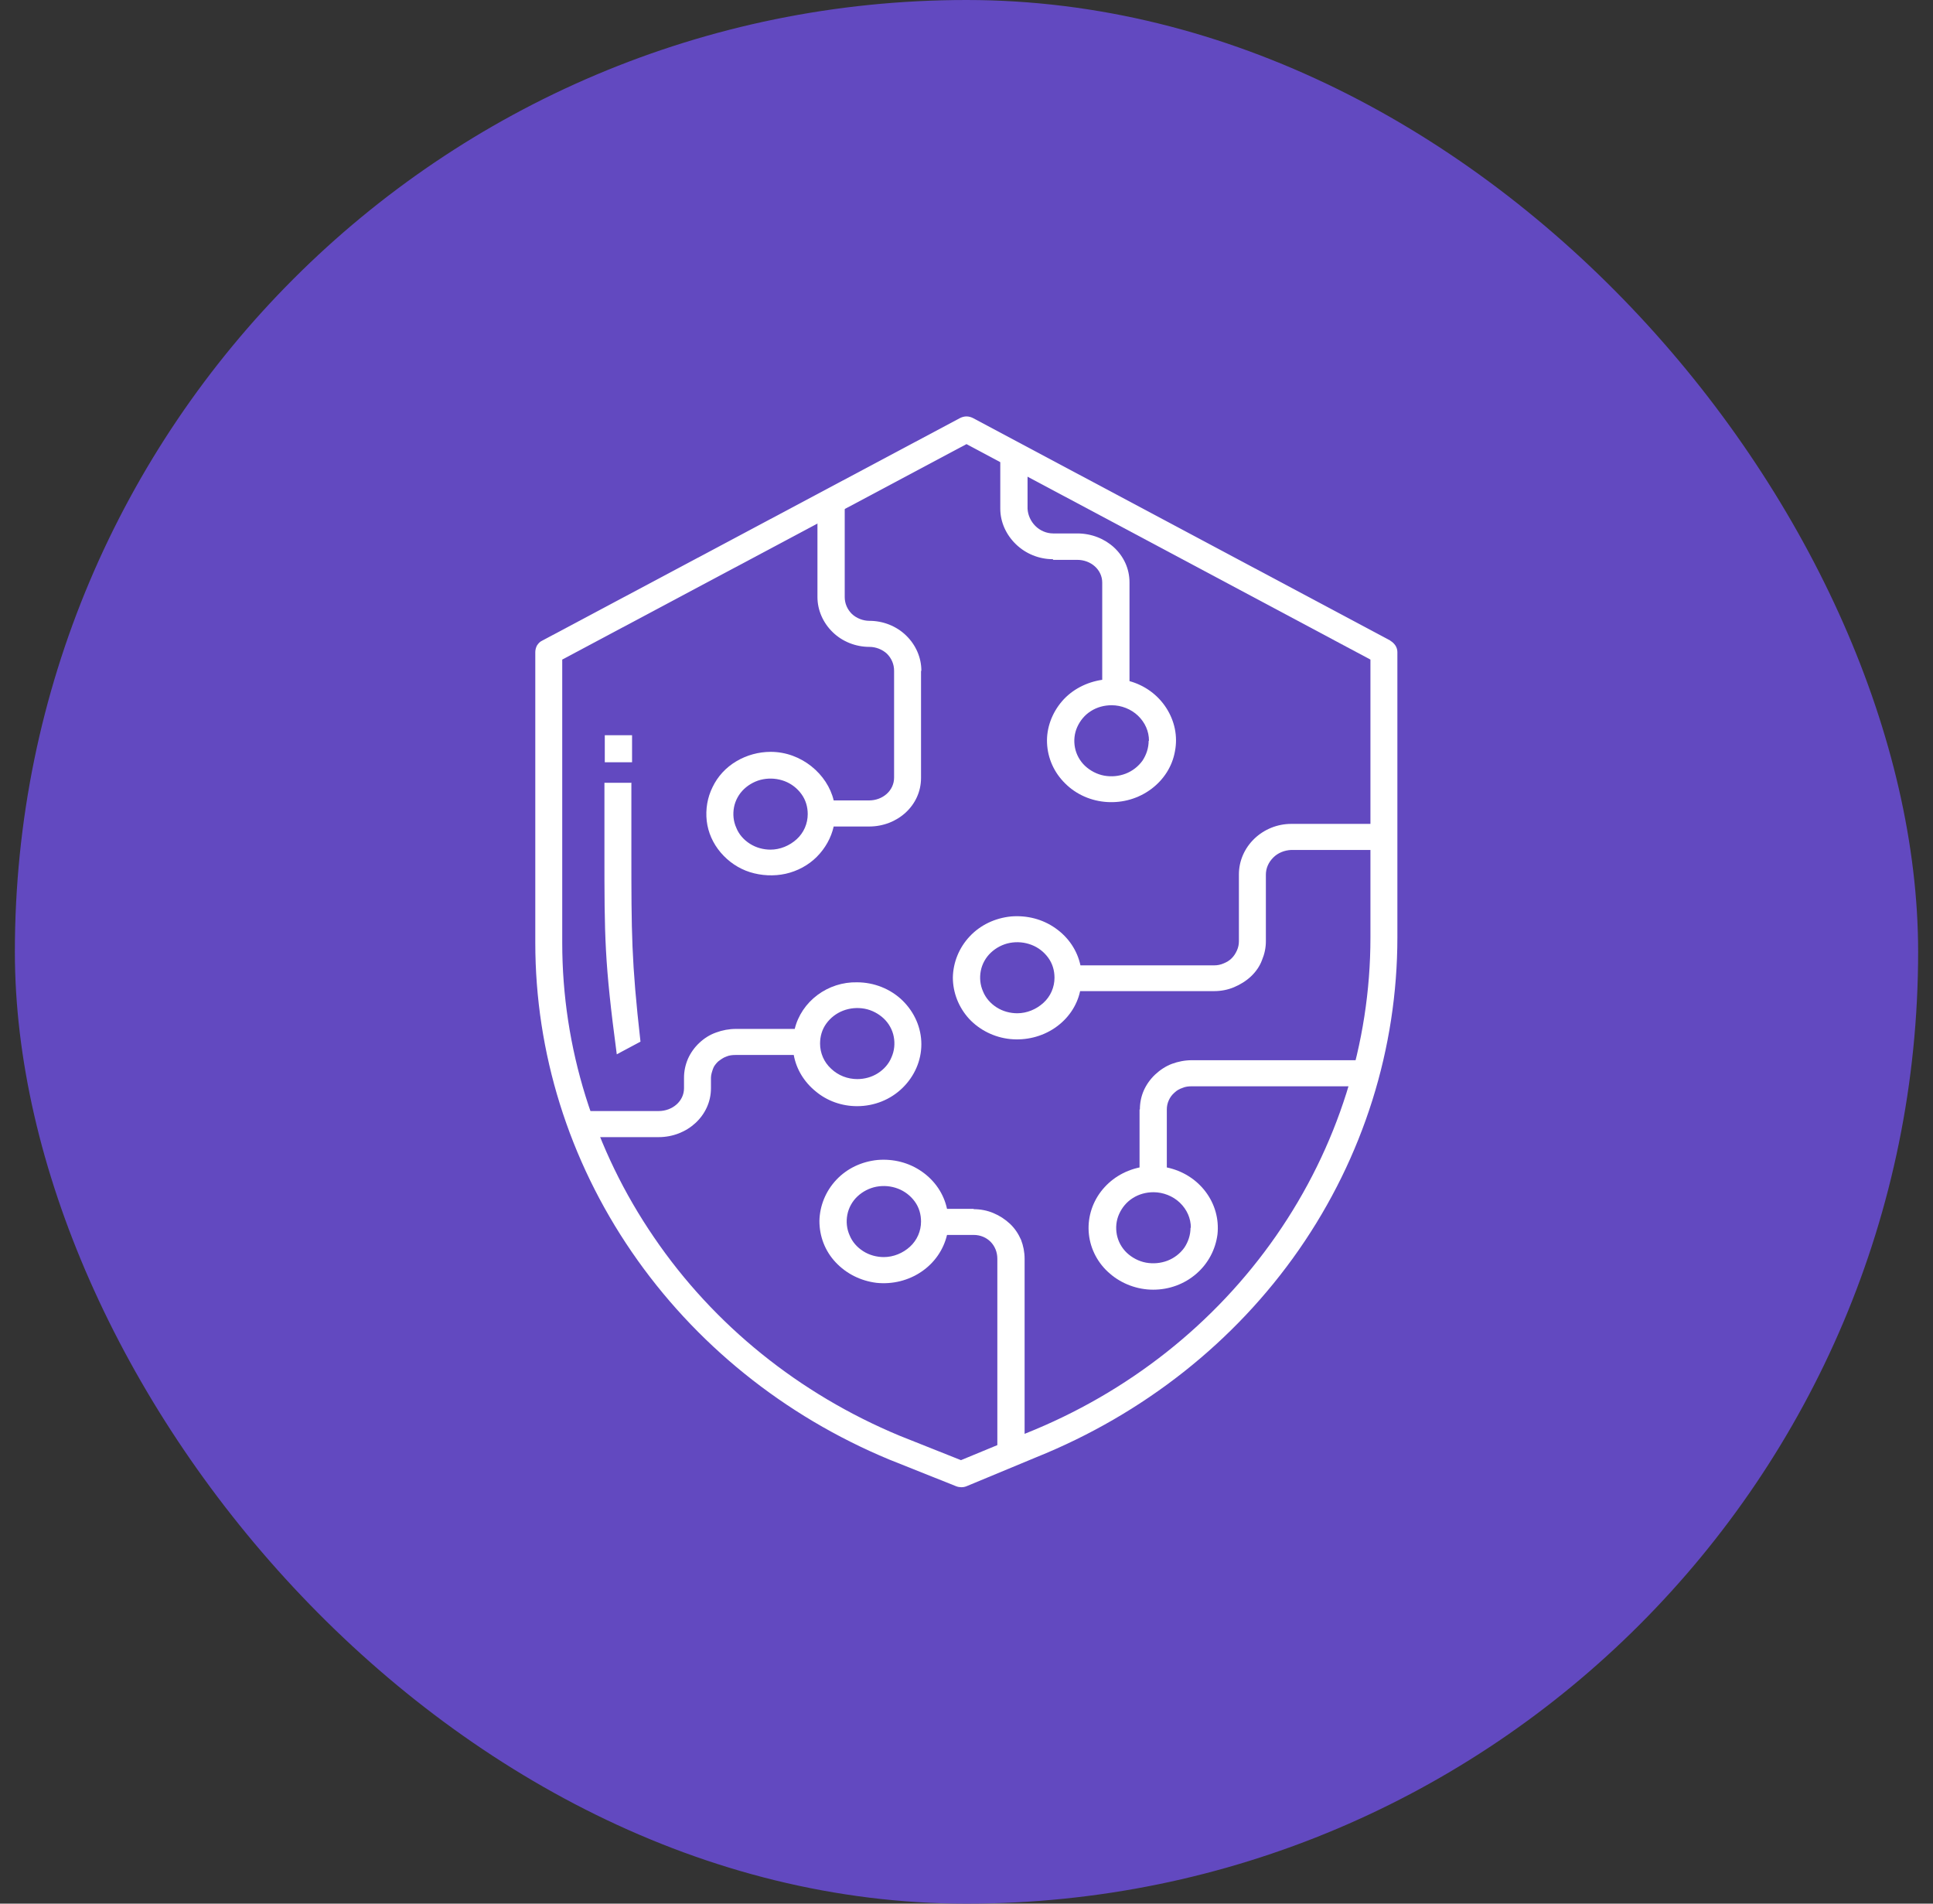 <svg width="65" height="64" viewBox="0 0 65 64" fill="none" xmlns="http://www.w3.org/2000/svg">
<rect x="0" y="0" width="65" height="64" fill="#333333" stroke="none"/>
<rect x="0.5" width="64" height="64" rx="32" fill="#6249C0"/>
<g clip-path="url(#clip0_191_2325)">
<path d="M38.319 37.299V39.249C37.795 39.359 37.337 39.644 37.02 40.06C36.703 40.477 36.561 40.992 36.616 41.496C36.67 42 36.922 42.482 37.326 42.822C37.719 43.162 38.243 43.359 38.778 43.359C39.313 43.359 39.826 43.173 40.23 42.822C40.623 42.482 40.874 42.011 40.94 41.496C40.994 40.981 40.852 40.477 40.536 40.06C40.219 39.644 39.761 39.359 39.236 39.249V37.299C39.236 37.189 39.258 37.091 39.302 36.992C39.346 36.893 39.411 36.806 39.487 36.74C39.564 36.663 39.662 36.608 39.761 36.576C39.859 36.532 39.968 36.521 40.077 36.521H45.7V35.644H40.077C39.848 35.644 39.619 35.688 39.411 35.765C39.204 35.841 39.007 35.973 38.843 36.126C38.68 36.28 38.548 36.466 38.461 36.663C38.374 36.861 38.33 37.08 38.33 37.299H38.319ZM40.033 41.277C40.033 41.518 39.957 41.748 39.826 41.945C39.684 42.143 39.487 42.296 39.258 42.384C39.029 42.471 38.778 42.493 38.538 42.45C38.297 42.406 38.068 42.285 37.893 42.121C37.719 41.956 37.599 41.737 37.555 41.507C37.511 41.277 37.533 41.036 37.631 40.817C37.73 40.597 37.883 40.411 38.09 40.28C38.297 40.148 38.538 40.082 38.789 40.082C39.116 40.082 39.444 40.214 39.673 40.433C39.913 40.663 40.044 40.959 40.044 41.277H40.033Z" fill="white"/>
<path d="M26.724 34.592C26.833 34.142 27.106 33.737 27.488 33.452C27.87 33.167 28.34 33.014 28.82 33.025C29.388 33.025 29.945 33.244 30.349 33.638C30.753 34.033 30.982 34.559 30.982 35.107C30.982 35.655 30.753 36.181 30.349 36.575C29.945 36.97 29.399 37.189 28.82 37.189C28.307 37.189 27.816 37.014 27.434 36.696C27.041 36.378 26.779 35.95 26.691 35.468H24.737C24.628 35.468 24.518 35.479 24.42 35.523C24.322 35.556 24.235 35.622 24.147 35.688C24.071 35.764 24.005 35.841 23.973 35.94C23.94 36.038 23.907 36.137 23.907 36.235V36.586C23.907 37.507 23.11 38.23 22.149 38.23H19.343V37.353H22.149C22.608 37.353 23.001 37.025 23.001 36.586V36.235C23.001 36.016 23.044 35.808 23.132 35.6C23.219 35.403 23.35 35.216 23.514 35.063C23.678 34.909 23.863 34.789 24.082 34.712C24.289 34.635 24.518 34.592 24.748 34.592H26.746H26.724ZM28.82 36.279C29.072 36.279 29.312 36.214 29.519 36.082C29.727 35.95 29.89 35.764 29.978 35.545C30.076 35.326 30.098 35.085 30.054 34.855C30.011 34.624 29.89 34.405 29.716 34.241C29.541 34.077 29.312 33.956 29.072 33.912C28.831 33.868 28.58 33.89 28.351 33.978C28.122 34.066 27.925 34.219 27.783 34.416C27.641 34.614 27.576 34.844 27.576 35.085C27.576 35.403 27.707 35.709 27.947 35.929C28.187 36.159 28.504 36.279 28.831 36.279H28.82Z" fill="white"/>
<path d="M41.66 29.408V31.644C41.66 31.753 41.639 31.852 41.595 31.951C41.551 32.049 41.497 32.137 41.42 32.214C41.344 32.291 41.256 32.345 41.147 32.389C41.049 32.433 40.94 32.455 40.831 32.455H36.332C36.223 31.951 35.928 31.512 35.491 31.206C35.055 30.899 34.531 30.767 33.995 30.811C33.46 30.866 32.969 31.096 32.609 31.48C32.248 31.863 32.052 32.356 32.041 32.86C32.041 33.375 32.238 33.869 32.587 34.252C32.947 34.636 33.439 34.877 33.963 34.932C34.498 34.986 35.033 34.855 35.469 34.559C35.906 34.263 36.212 33.825 36.321 33.321H40.831C41.06 33.321 41.289 33.277 41.497 33.189C41.704 33.102 41.901 32.981 42.064 32.828C42.228 32.674 42.359 32.488 42.436 32.28C42.523 32.071 42.567 31.863 42.567 31.644V29.408C42.567 29.189 42.654 28.992 42.818 28.828C42.971 28.674 43.189 28.586 43.418 28.575H46.912V27.699H43.418C42.949 27.699 42.501 27.885 42.173 28.203C41.846 28.521 41.66 28.948 41.66 29.397V29.408ZM34.214 34.066C33.963 34.066 33.722 34 33.515 33.869C33.308 33.737 33.144 33.551 33.056 33.332C32.958 33.112 32.936 32.871 32.98 32.641C33.024 32.411 33.144 32.192 33.319 32.028C33.493 31.863 33.722 31.743 33.963 31.699C34.203 31.655 34.454 31.677 34.683 31.765C34.913 31.852 35.109 32.006 35.251 32.203C35.393 32.4 35.459 32.63 35.459 32.871C35.459 33.189 35.328 33.496 35.087 33.715C34.847 33.934 34.531 34.066 34.203 34.066H34.214Z" fill="white"/>
<path d="M35.415 18.822H36.223C36.682 18.822 37.064 19.151 37.064 19.589V22.855C36.54 22.931 36.048 23.183 35.71 23.578C35.372 23.973 35.186 24.477 35.208 24.981C35.23 25.496 35.448 25.978 35.819 26.34C36.191 26.712 36.693 26.931 37.228 26.964C37.763 26.997 38.287 26.844 38.713 26.526C39.139 26.208 39.422 25.759 39.51 25.255C39.608 24.751 39.499 24.236 39.215 23.797C38.931 23.359 38.494 23.041 37.981 22.899V19.578C37.981 18.657 37.195 17.934 36.223 17.934H35.415C35.186 17.934 34.968 17.836 34.815 17.682C34.662 17.529 34.564 17.32 34.553 17.101V15.162H33.636V17.101C33.636 17.551 33.832 17.978 34.16 18.296C34.487 18.614 34.935 18.8 35.404 18.8L35.415 18.822ZM38.625 24.904C38.625 25.145 38.549 25.375 38.418 25.573C38.276 25.77 38.079 25.923 37.85 26.011C37.621 26.099 37.37 26.12 37.13 26.077C36.889 26.033 36.66 25.912 36.485 25.748C36.311 25.584 36.191 25.364 36.147 25.134C36.103 24.904 36.125 24.663 36.223 24.444C36.322 24.225 36.474 24.038 36.682 23.907C36.889 23.775 37.13 23.71 37.381 23.71C37.708 23.71 38.036 23.841 38.265 24.06C38.505 24.29 38.636 24.586 38.636 24.904H38.625Z" fill="white"/>
<path d="M32.74 40.641H31.845C31.736 40.137 31.441 39.699 31.004 39.392C30.567 39.085 30.043 38.954 29.508 38.998C28.973 39.052 28.482 39.282 28.122 39.666C27.761 40.05 27.565 40.543 27.554 41.047C27.554 41.562 27.739 42.055 28.1 42.439C28.46 42.822 28.941 43.063 29.476 43.129C30.011 43.184 30.546 43.052 30.982 42.756C31.419 42.461 31.725 42.022 31.845 41.518H32.74C33.199 41.518 33.537 41.869 33.537 42.318V48.729H34.454V42.318C34.454 42.099 34.411 41.88 34.334 41.682C34.247 41.485 34.127 41.299 33.963 41.145C33.799 40.992 33.614 40.871 33.406 40.784C33.199 40.696 32.969 40.652 32.74 40.652V40.641ZM29.727 42.263C29.476 42.263 29.235 42.197 29.028 42.066C28.82 41.934 28.657 41.748 28.569 41.529C28.471 41.31 28.449 41.069 28.493 40.839C28.537 40.608 28.657 40.389 28.831 40.225C29.006 40.06 29.235 39.94 29.476 39.896C29.716 39.852 29.967 39.874 30.196 39.962C30.425 40.05 30.622 40.203 30.764 40.4C30.906 40.597 30.971 40.828 30.971 41.069C30.971 41.386 30.84 41.693 30.6 41.913C30.36 42.132 30.043 42.263 29.716 42.263H29.727Z" fill="white"/>
<path d="M30.982 22.548C30.982 22.11 30.797 21.682 30.469 21.365C30.142 21.047 29.694 20.872 29.235 20.872C29.017 20.872 28.799 20.784 28.646 20.641C28.493 20.488 28.405 20.291 28.405 20.072V16.63H27.488V20.072C27.488 20.51 27.674 20.937 28.002 21.255C28.329 21.573 28.777 21.748 29.235 21.748C29.454 21.748 29.672 21.836 29.825 21.978C29.978 22.132 30.065 22.329 30.065 22.548V26.143C30.065 26.581 29.683 26.91 29.224 26.91H28.034C27.827 26.033 26.953 25.277 25.916 25.277C25.512 25.277 25.108 25.387 24.759 25.595C24.409 25.803 24.136 26.099 23.962 26.46C23.787 26.811 23.721 27.206 23.765 27.6C23.809 27.984 23.973 28.356 24.235 28.663C24.497 28.97 24.835 29.2 25.217 29.321C25.599 29.441 26.025 29.463 26.418 29.376C26.811 29.288 27.183 29.091 27.466 28.806C27.75 28.521 27.947 28.17 28.034 27.787H29.224C30.185 27.787 30.971 27.074 30.971 26.154V22.559L30.982 22.548ZM25.916 28.565C25.665 28.565 25.425 28.499 25.217 28.367C25.01 28.236 24.846 28.05 24.759 27.83C24.66 27.611 24.639 27.37 24.682 27.14C24.726 26.91 24.846 26.691 25.021 26.526C25.195 26.362 25.425 26.241 25.665 26.198C25.905 26.154 26.156 26.176 26.386 26.263C26.615 26.351 26.811 26.504 26.953 26.702C27.095 26.899 27.161 27.129 27.161 27.37C27.161 27.688 27.03 27.995 26.79 28.214C26.549 28.433 26.233 28.565 25.905 28.565H25.916Z" fill="white"/>
<path d="M21.242 26.318H20.325V28.63C20.325 31.512 20.325 32.323 20.74 35.446L21.537 35.019C21.231 32.312 21.231 31.348 21.231 28.619V26.307L21.242 26.318Z" fill="white"/>
<path d="M20.337 24.718H21.254V25.627H20.337V24.718Z" fill="white"/>
<path d="M46.76 21.54L32.718 14.055C32.653 14.022 32.576 14 32.5 14C32.424 14 32.347 14.022 32.282 14.055L18.229 21.54C18.153 21.573 18.098 21.638 18.055 21.704C18.022 21.77 18 21.847 18 21.923V31.699C18 35.392 19.125 38.997 21.243 42.088C23.361 45.178 26.364 47.6 29.901 49.069L32.151 49.967C32.205 49.989 32.271 50 32.325 50C32.391 50 32.445 49.989 32.5 49.967L34.847 48.992C38.44 47.545 41.519 45.123 43.681 42.011C45.843 38.899 46.989 35.249 46.989 31.512V21.923C46.989 21.847 46.967 21.77 46.924 21.704C46.88 21.638 46.825 21.584 46.749 21.54H46.76ZM46.083 31.523C46.083 35.085 44.98 38.57 42.916 41.54C40.853 44.51 37.927 46.822 34.487 48.192L32.314 49.09L30.251 48.269C26.877 46.866 24.005 44.553 21.996 41.605C19.976 38.657 18.906 35.216 18.906 31.699V22.175L32.5 14.931L46.083 22.175V31.523Z" fill="white"/>
</g>
<defs>
<clipPath id="clip0_191_2325">
<rect width="29" height="36" fill="white" transform="translate(18 14)"/>
</clipPath>
</defs>
</svg>
